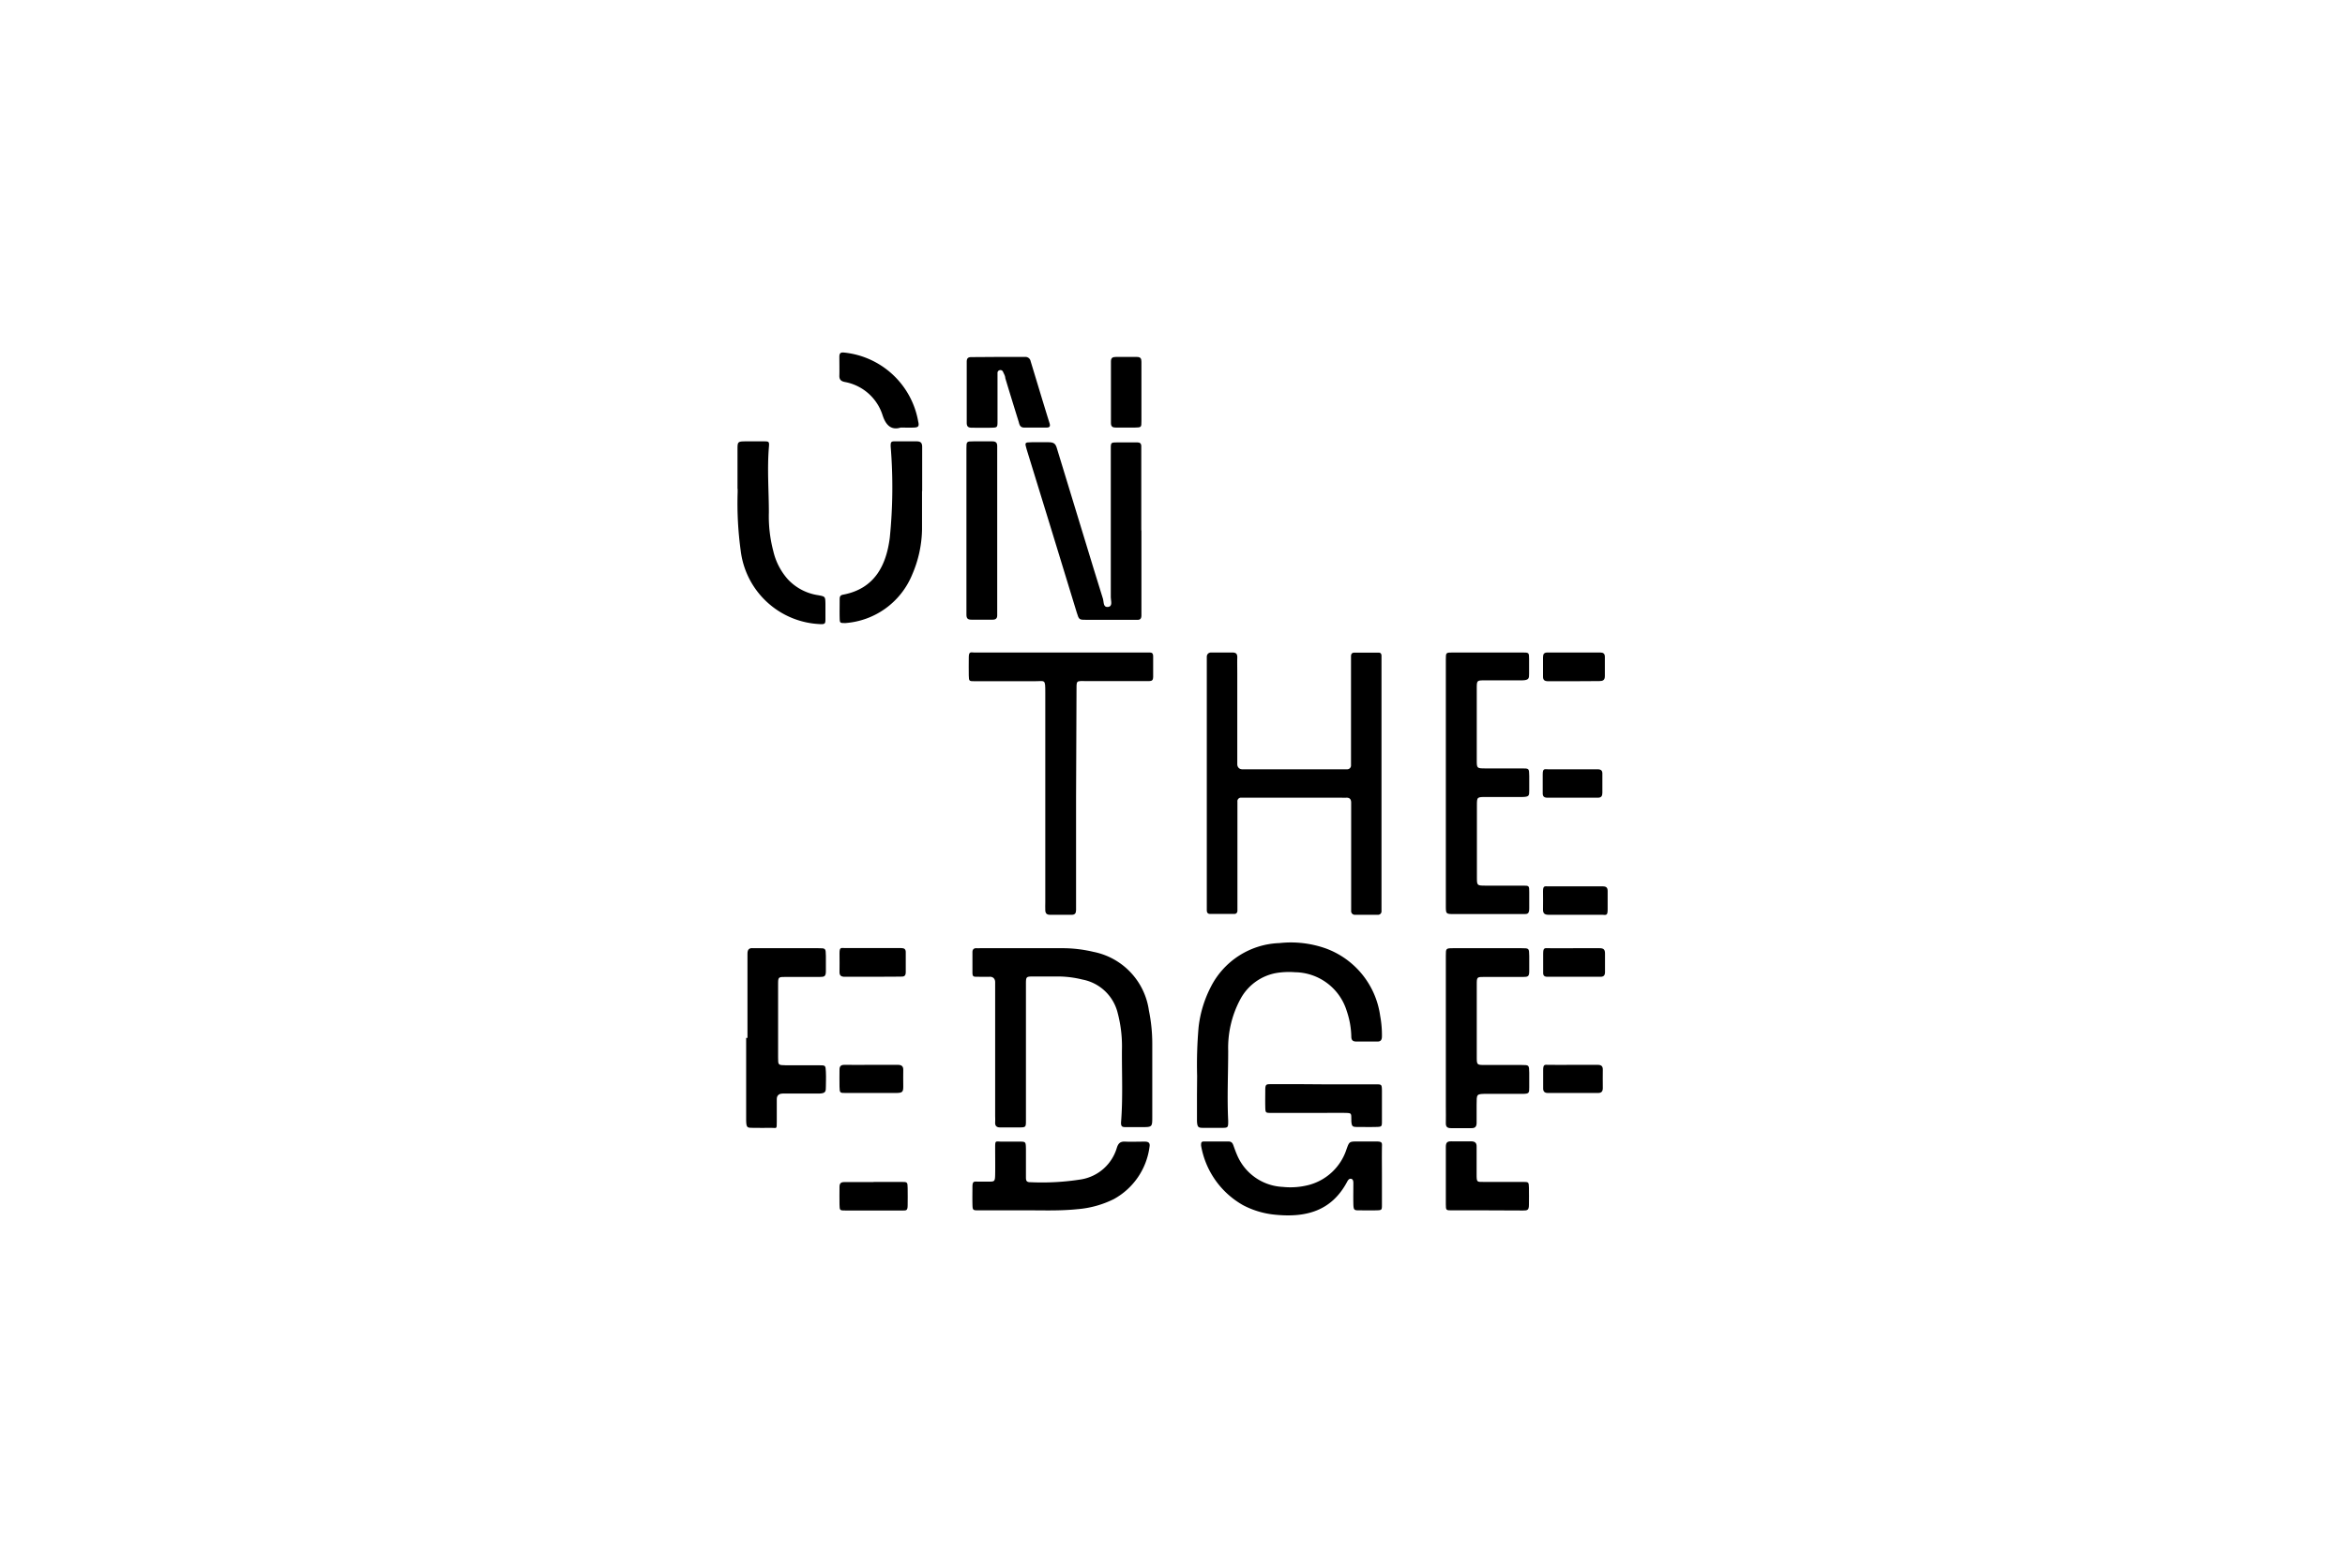 <?xml version="1.0" encoding="UTF-8"?> <svg xmlns="http://www.w3.org/2000/svg" viewBox="0 0 160 107"> <path d="M82.34,53.46v-8.2c0-.15,0-.29,0-.44s.1-.29.3-.29c.48,0,1,0,1.45,0,.28,0,.34.13.33.37s0,.7,0,1.05v5.77c0,.14,0,.29,0,.44s.1.34.34.34H91.9a.26.26,0,0,0,.28-.28V45.29c0-.17,0-.34,0-.5s.06-.25.23-.25h1.66c.14,0,.19.09.19.22s0,.26,0,.39V61.83c0,.11,0,.22,0,.33a.24.24,0,0,1-.27.27H92.46a.25.25,0,0,1-.27-.28c0-.15,0-.29,0-.44V54.78c0-.22-.09-.35-.33-.34s-.22,0-.33,0H84.7a.24.24,0,0,0-.27.27c0,.15,0,.29,0,.44v7c0,.12-.07.22-.2.22H82.56c-.17,0-.22-.11-.22-.26v-8.7Z"></path> <path d="M70,71.85v4.6c0,.48,0,.49-.49.49s-.85,0-1.28,0c-.22,0-.34-.1-.33-.33s0-.34,0-.5V67.52c0-.17,0-.33,0-.5s-.1-.37-.37-.36-.55,0-.83,0-.35,0-.35-.3c0-.46,0-.92,0-1.38,0-.18.09-.28.28-.27a1.62,1.62,0,0,0,.22,0h5.76a9.17,9.17,0,0,1,2,.25,4.75,4.75,0,0,1,3.78,4,11.3,11.3,0,0,1,.23,2.25c0,1.66,0,3.32,0,5,0,.71,0,.71-.74.71H76.85c-.25,0-.38,0-.36-.34.13-1.64.05-3.29.06-4.93a8.91,8.91,0,0,0-.29-2.52,3.06,3.06,0,0,0-2.4-2.28,7.06,7.06,0,0,0-1.58-.21c-.58,0-1.15,0-1.72,0s-.56,0-.56.59v4.6Z"></path> <path d="M98.65,53.49V45c0-.47,0-.47.5-.47h4.71c.46,0,.47,0,.47.45s0,.7,0,1,0,.44-.47.45h-2.55c-.54,0-.55,0-.55.55,0,1.63,0,3.26,0,4.88,0,.57,0,.58.59.58h2.5c.48,0,.48,0,.49.51,0,.33,0,.66,0,1s0,.43-.45.44c-.83,0-1.66,0-2.49,0-.63,0-.63,0-.63.6,0,1.62,0,3.25,0,4.87,0,.57,0,.58.59.58h2.55c.42,0,.43,0,.43.44s0,.74,0,1.11-.11.4-.4.39H99.23c-.58,0-.58,0-.58-.57Z"></path> <path d="M73.42,54.47v7.64c0,.21-.08.32-.29.32H71.64c-.21,0-.31-.09-.32-.3s0-.37,0-.55V47.29c0-1,0-.79-.8-.8-1.35,0-2.7,0-4,0-.4,0-.41,0-.42-.39s0-.82,0-1.22.1-.37.36-.35h12c.16,0,.22.09.22.24v1.44c0,.19-.08.27-.26.27s-.26,0-.39,0c-1.27,0-2.55,0-3.82,0-.85,0-.75-.1-.76.78Z"></path> <path d="M77.88,36.2V42c0,.21-.08.31-.29.3H74.15c-.52,0-.53,0-.68-.49l-1.88-6.14q-.77-2.51-1.54-5c-.14-.48-.14-.48.34-.49s.78,0,1.16,0,.48.12.57.44c.62,2.05,1.25,4.09,1.87,6.13.42,1.38.84,2.76,1.27,4.13.06.2,0,.58.34.54s.19-.42.19-.65c0-3.3,0-6.61,0-9.91,0-.74-.06-.66.64-.67h1.17c.18,0,.27.08.27.26V36.2Z"></path> <path d="M81.68,73.43a29.48,29.48,0,0,1,.1-3.33,7.92,7.92,0,0,1,.83-2.74,5.46,5.46,0,0,1,4.69-3,7.13,7.13,0,0,1,3.17.37,5.73,5.73,0,0,1,3.7,4.6,7.15,7.15,0,0,1,.12,1.38c0,.25-.07.38-.34.37-.46,0-.93,0-1.39,0-.26,0-.36-.09-.36-.35A5.76,5.76,0,0,0,91.89,69a3.74,3.74,0,0,0-3.52-2.65,5.39,5.39,0,0,0-1.27.05,3.48,3.48,0,0,0-2.47,1.79,7,7,0,0,0-.83,3.52c0,1.59-.08,3.18,0,4.77,0,.48,0,.49-.47.49s-.77,0-1.16,0-.48,0-.5-.47c0-.59,0-1.19,0-1.78Z"></path> <path d="M98.65,70.82v-5.6c0-.5,0-.51.52-.51h4.65c.51,0,.51,0,.52.53,0,.35,0,.7,0,1.05s-.1.38-.39.38c-.89,0-1.78,0-2.66,0-.52,0-.53,0-.53.52,0,1.65,0,3.29,0,4.93,0,.55,0,.56.56.56h2.5c.51,0,.51,0,.52.53,0,.32,0,.63,0,1s0,.44-.45.44H101.5c-.8,0-.74,0-.75.76v1.22c0,.25-.1.37-.36.36H99c-.25,0-.36-.09-.35-.36s0-.77,0-1.16Z"></path> <path d="M51,70.83V65.46c0-.13,0-.26,0-.38,0-.3.13-.4.4-.37h4.43c.51,0,.51,0,.52.53,0,.35,0,.7,0,1.05s-.12.38-.4.38c-.77,0-1.55,0-2.32,0-.53,0-.54,0-.54.51v5c0,.51,0,.51.54.52.75,0,1.51,0,2.27,0,.42,0,.43,0,.45.44s0,.66,0,1,0,.48-.47.49H53.89c-.17,0-.33,0-.5,0S53,74.71,53,75c0,.51,0,1,0,1.55s0,.41-.39.42-.81,0-1.22,0-.47,0-.48-.52V70.83Z"></path> <path d="M94.29,80.26V82.2c0,.39,0,.39-.42.4s-.73,0-1.1,0-.42,0-.43-.45,0-.92,0-1.38c0-.12,0-.28-.14-.32s-.23.09-.29.21c-1.07,2-2.82,2.44-4.88,2.24a5.88,5.88,0,0,1-2.21-.65,5.79,5.79,0,0,1-2.87-4.07c0-.19,0-.28.2-.28.56,0,1.11,0,1.66,0,.22,0,.29.11.35.28s.17.48.28.72A3.56,3.56,0,0,0,87.52,81a5,5,0,0,0,1.81-.14,3.7,3.7,0,0,0,2.54-2.42c.19-.53.19-.54.76-.54s.85,0,1.27,0,.4.09.39.38C94.28,78.93,94.29,79.6,94.29,80.26Z"></path> <path d="M69.9,82.6c-1.14,0-2.12,0-3.1,0-.43,0-.44,0-.45-.43s0-.78,0-1.17.1-.37.36-.36h.72c.43,0,.46,0,.47-.49s0-1.18,0-1.77,0-.47.46-.47h1.17c.46,0,.46,0,.47.51v1.88c0,.24,0,.39.33.38a17,17,0,0,0,3.42-.19,3.06,3.06,0,0,0,2.45-2.15c.1-.32.24-.45.58-.43s.88,0,1.33,0c.28,0,.37.11.32.37A4.77,4.77,0,0,1,76,81.83a6.76,6.76,0,0,1-2.49.69C72.25,82.65,71,82.59,69.9,82.6Z"></path> <path d="M50.32,33.36c0-.89,0-1.78,0-2.66,0-.56,0-.58.61-.58.39,0,.78,0,1.16,0s.41,0,.37.42c-.12,1.48,0,3,0,4.43a9.32,9.32,0,0,0,.3,2.63,4.38,4.38,0,0,0,1,1.94,3.54,3.54,0,0,0,2.07,1.08c.48.09.48.09.49.59,0,.33,0,.66,0,1s0,.41-.42.38a5.7,5.7,0,0,1-5.36-5,23.62,23.62,0,0,1-.21-4v-.22Z"></path> <path d="M62.91,33.5c0,.88,0,1.77,0,2.65a8.05,8.05,0,0,1-.67,3.06,5.35,5.35,0,0,1-4.55,3.31c-.39,0-.39,0-.4-.36s0-.81,0-1.21c0-.19,0-.33.25-.37,2.14-.41,2.93-2,3.17-3.88a34.22,34.22,0,0,0,.06-6.24c0-.24,0-.35.27-.34h1.5c.29,0,.38.11.38.39,0,1,0,2,0,3Z"></path> <path d="M65.94,36.2V30.61c0-.48,0-.49.49-.49h1.28c.23,0,.33.09.33.32s0,.26,0,.39V42c0,.2-.1.29-.31.29H66.29c-.27,0-.35-.09-.35-.35,0-.83,0-1.66,0-2.5Z"></path> <path d="M68.09,24.36c.61,0,1.22,0,1.83,0a.36.36,0,0,1,.4.29c.43,1.41.85,2.82,1.29,4.23.07.23,0,.3-.22.3h-1.5c-.29,0-.33-.19-.38-.38-.31-1-.62-2-.92-3,0-.14-.09-.28-.15-.42a.19.19,0,0,0-.22-.12.19.19,0,0,0-.16.2c0,.14,0,.29,0,.44,0,.94,0,1.88,0,2.82,0,.46,0,.46-.47.47s-.85,0-1.27,0c-.26,0-.36-.08-.36-.34,0-1.39,0-2.77,0-4.16,0-.24.09-.32.32-.32C66.87,24.37,67.48,24.36,68.09,24.36Z"></path> <path d="M90.31,74h3.54c.42,0,.43,0,.44.43v2.05c0,.42,0,.42-.45.43s-.77,0-1.16,0-.46,0-.48-.45a.41.41,0,0,0,0-.11c0-.38,0-.39-.42-.4s-1,0-1.55,0H86.74c-.39,0-.4,0-.41-.41s0-.77,0-1.16.08-.39.38-.39c.73,0,1.47,0,2.21,0Z"></path> <path d="M101.45,82.6c-.8,0-1.59,0-2.38,0-.4,0-.42,0-.42-.4,0-1.31,0-2.62,0-3.93,0-.29.09-.39.38-.38s.88,0,1.33,0c.28,0,.4.1.39.38,0,.61,0,1.22,0,1.83s0,.56.55.56h2.6c.4,0,.41,0,.42.4s0,.78,0,1.16-.12.39-.4.39Z"></path> <path d="M61.45,29.18c-.62.19-1-.13-1.23-.84a3.33,3.33,0,0,0-2.57-2.27c-.25-.05-.39-.15-.38-.44s0-.85,0-1.27c0-.23.06-.33.32-.3a5.72,5.72,0,0,1,5.06,4.71c.08.33,0,.4-.31.41S61.84,29.18,61.45,29.18Z"></path> <path d="M77.88,26.79c0,.65,0,1.29,0,1.94,0,.44,0,.44-.47.45H76.14c-.22,0-.34-.06-.34-.31v-4.2c0-.24.1-.31.33-.31q.72,0,1.44,0c.25,0,.31.11.31.33v2.1Z"></path> <path d="M59.6,80.66h1.88c.44,0,.44,0,.45.43s0,.77,0,1.16-.11.36-.37.36-.81,0-1.22,0H57.7c-.4,0-.41,0-.42-.4s0-.81,0-1.21c0-.24.09-.33.33-.33.66,0,1.33,0,2,0Z"></path> <path d="M59.58,66.66c-.65,0-1.29,0-1.94,0-.25,0-.37-.08-.36-.35s0-.85,0-1.27.12-.34.37-.34c1.27,0,2.55,0,3.82,0,.23,0,.34.07.33.31,0,.45,0,.89,0,1.33,0,.26-.11.32-.34.31Z"></path> <path d="M107.44,62.43h-1.77c-.28,0-.4-.09-.39-.38s0-.81,0-1.22.12-.34.37-.34h3.71c.23,0,.33.08.33.32,0,.42,0,.85,0,1.27s-.11.36-.36.35Z"></path> <path d="M107.36,46.49c-.58,0-1.15,0-1.72,0-.26,0-.37-.08-.36-.35,0-.42,0-.85,0-1.27,0-.23.06-.34.31-.34h3.6c.2,0,.31.08.31.29,0,.44,0,.88,0,1.32,0,.28-.14.34-.38.34C108.54,46.48,108,46.49,107.36,46.49Z"></path> <path d="M107.43,64.71c.58,0,1.15,0,1.72,0,.27,0,.36.1.36.36,0,.42,0,.84,0,1.27,0,.23-.1.33-.34.32h-3.59c-.22,0-.3-.09-.29-.3,0-.42,0-.85,0-1.27s.09-.39.38-.38C106.25,64.72,106.84,64.71,107.43,64.71Z"></path> <path d="M107.37,52.5H109c.23,0,.34.08.33.32,0,.43,0,.85,0,1.28,0,.22-.07.34-.31.34h-3.43c-.23,0-.34-.08-.33-.33,0-.42,0-.85,0-1.27s.13-.34.37-.34Z"></path> <path d="M59.49,72.67c.59,0,1.18,0,1.77,0,.26,0,.38.1.37.36s0,.74,0,1.11-.05.44-.45.45H57.69c-.38,0-.4,0-.41-.43s0-.77,0-1.16c0-.23.09-.33.33-.33C58.23,72.68,58.86,72.67,59.49,72.67Z"></path> <path d="M107.35,72.67c.55,0,1.11,0,1.66,0,.26,0,.36.1.35.36s0,.81,0,1.22c0,.23-.09.34-.32.34h-3.43c-.23,0-.33-.11-.32-.34,0-.41,0-.82,0-1.22s.1-.37.36-.36C106.21,72.68,106.78,72.67,107.35,72.67Z"></path> </svg> 